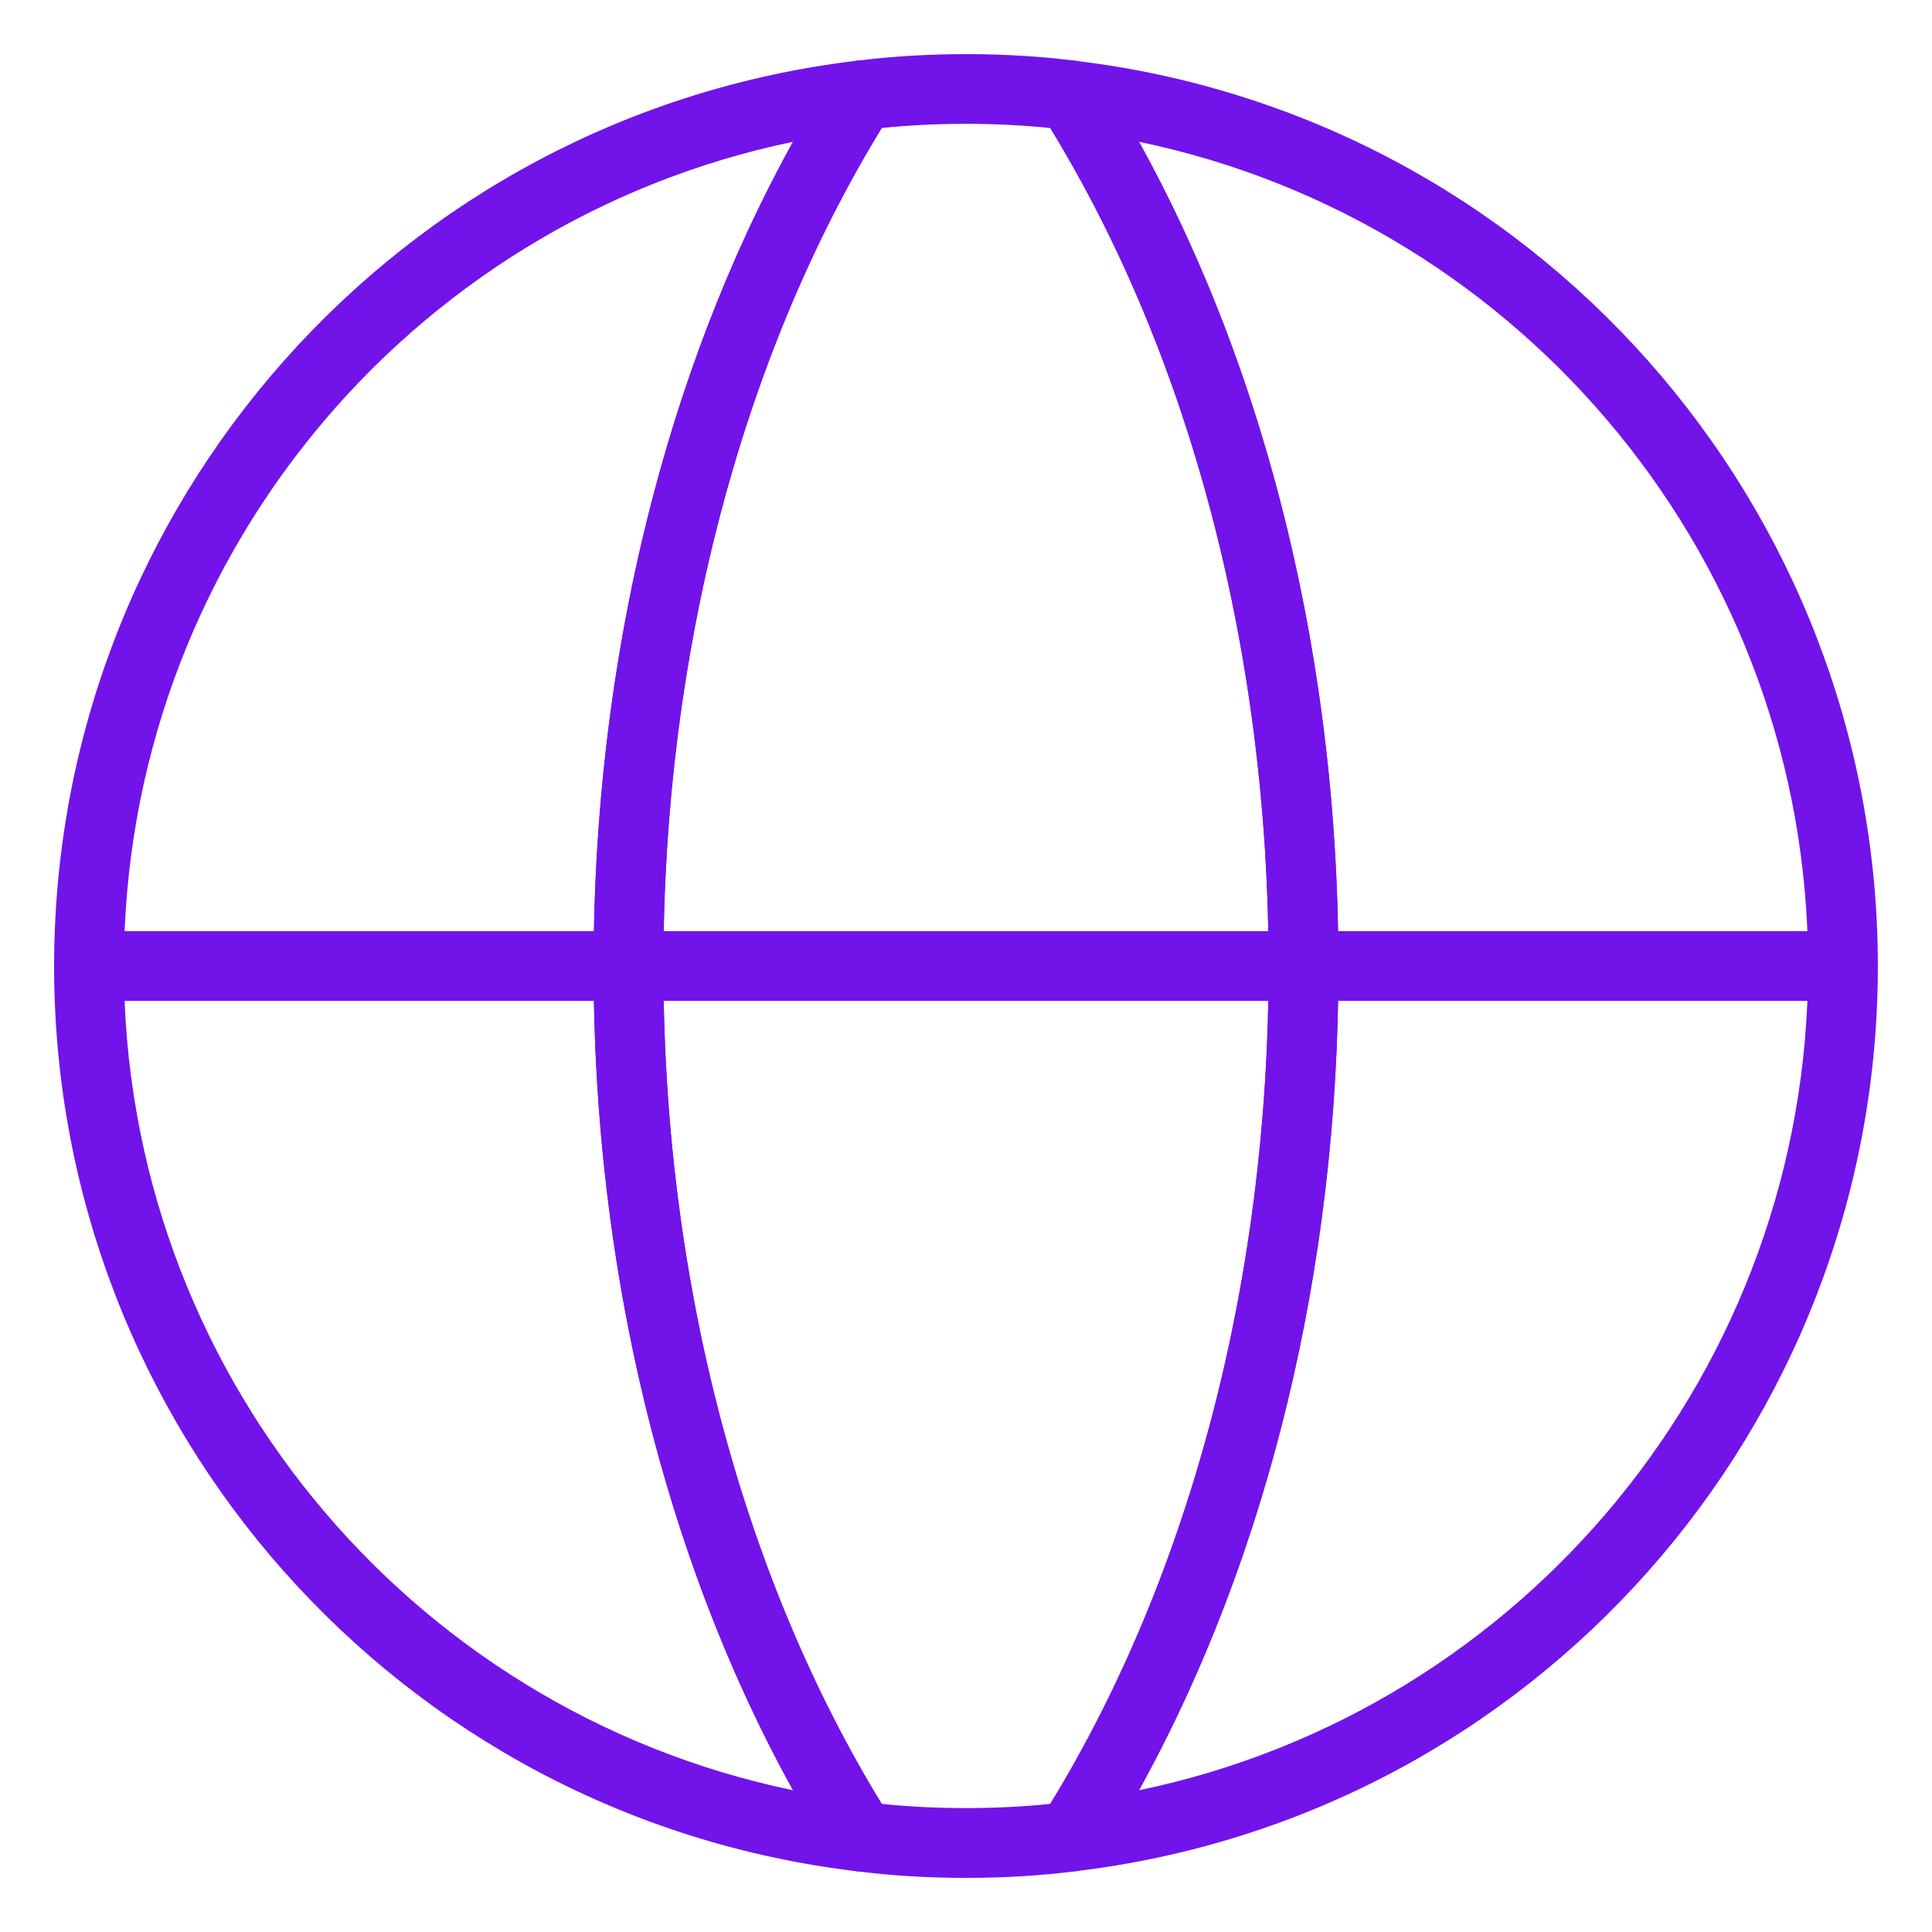 <?xml version="1.0" encoding="UTF-8"?>
<svg id="Layer_1" data-name="Layer 1" xmlns="http://www.w3.org/2000/svg" viewBox="0 0 48.454 48.454">
  <defs>
    <style>
      .cls-1 {
        fill: #7213ea;
      }
    </style>
  </defs>
  <g>
    <path class="cls-1" d="M21.592,46.937c-.034,0-.069-.002-.104-.006C10.012,45.563,1.357,35.805,1.357,24.232S10.012,2.891,21.489,1.523c.333-.045.663.116.843.401.18.285.18.648,0,.934-3.673,5.823-5.695,13.414-5.695,21.373s2.022,15.541,5.695,21.363c.18.285.18.649,0,.934-.162.256-.442.408-.74.408ZM19.889,3.556C10.202,5.57,3.107,14.156,3.107,24.232s7.096,18.653,16.782,20.667c-3.235-5.848-5.001-13.106-5.001-20.667s1.766-14.828,5.001-20.676Z"/>
    <path class="cls-1" d="M26.862,46.937c-.298,0-.578-.152-.74-.408-.18-.285-.18-.648,0-.934,3.673-5.824,5.695-13.411,5.695-21.363s-2.022-15.549-5.695-21.373c-.18-.286-.18-.649,0-.934s.506-.446.843-.401c11.477,1.368,20.131,11.13,20.131,22.708s-8.655,21.332-20.131,22.699c-.035.004-.069.006-.104.006ZM28.566,3.556c3.235,5.849,5.001,13.112,5.001,20.676s-1.767,14.818-5.001,20.667c9.686-2.013,16.781-10.596,16.781-20.667S38.251,5.57,28.566,3.556Z"/>
    <path class="cls-1" d="M24.232,47.097c-.951,0-1.876-.056-2.75-.167-.259-.033-.49-.18-.63-.401-3.847-6.099-5.965-14.017-5.965-22.297s2.118-16.208,5.965-22.307c.14-.221.371-.369.63-.401,1.758-.222,3.756-.222,5.491,0,.259.033.49.181.629.401,3.847,6.1,5.965,14.022,5.965,22.307s-2.118,16.197-5.965,22.297c-.139.221-.37.368-.629.401-.865.111-1.788.167-2.742.167ZM22.112,45.241c1.359.141,2.886.14,4.229,0,3.533-5.775,5.476-13.217,5.476-21.01s-1.942-15.243-5.476-21.02c-1.349-.14-2.865-.141-4.229,0-3.533,5.775-5.475,13.22-5.475,21.019s1.942,15.234,5.475,21.009Z"/>
  </g>
  <rect class="cls-1" x="2.232" y="23.352" width="43.99" height="1.75"/>
</svg>